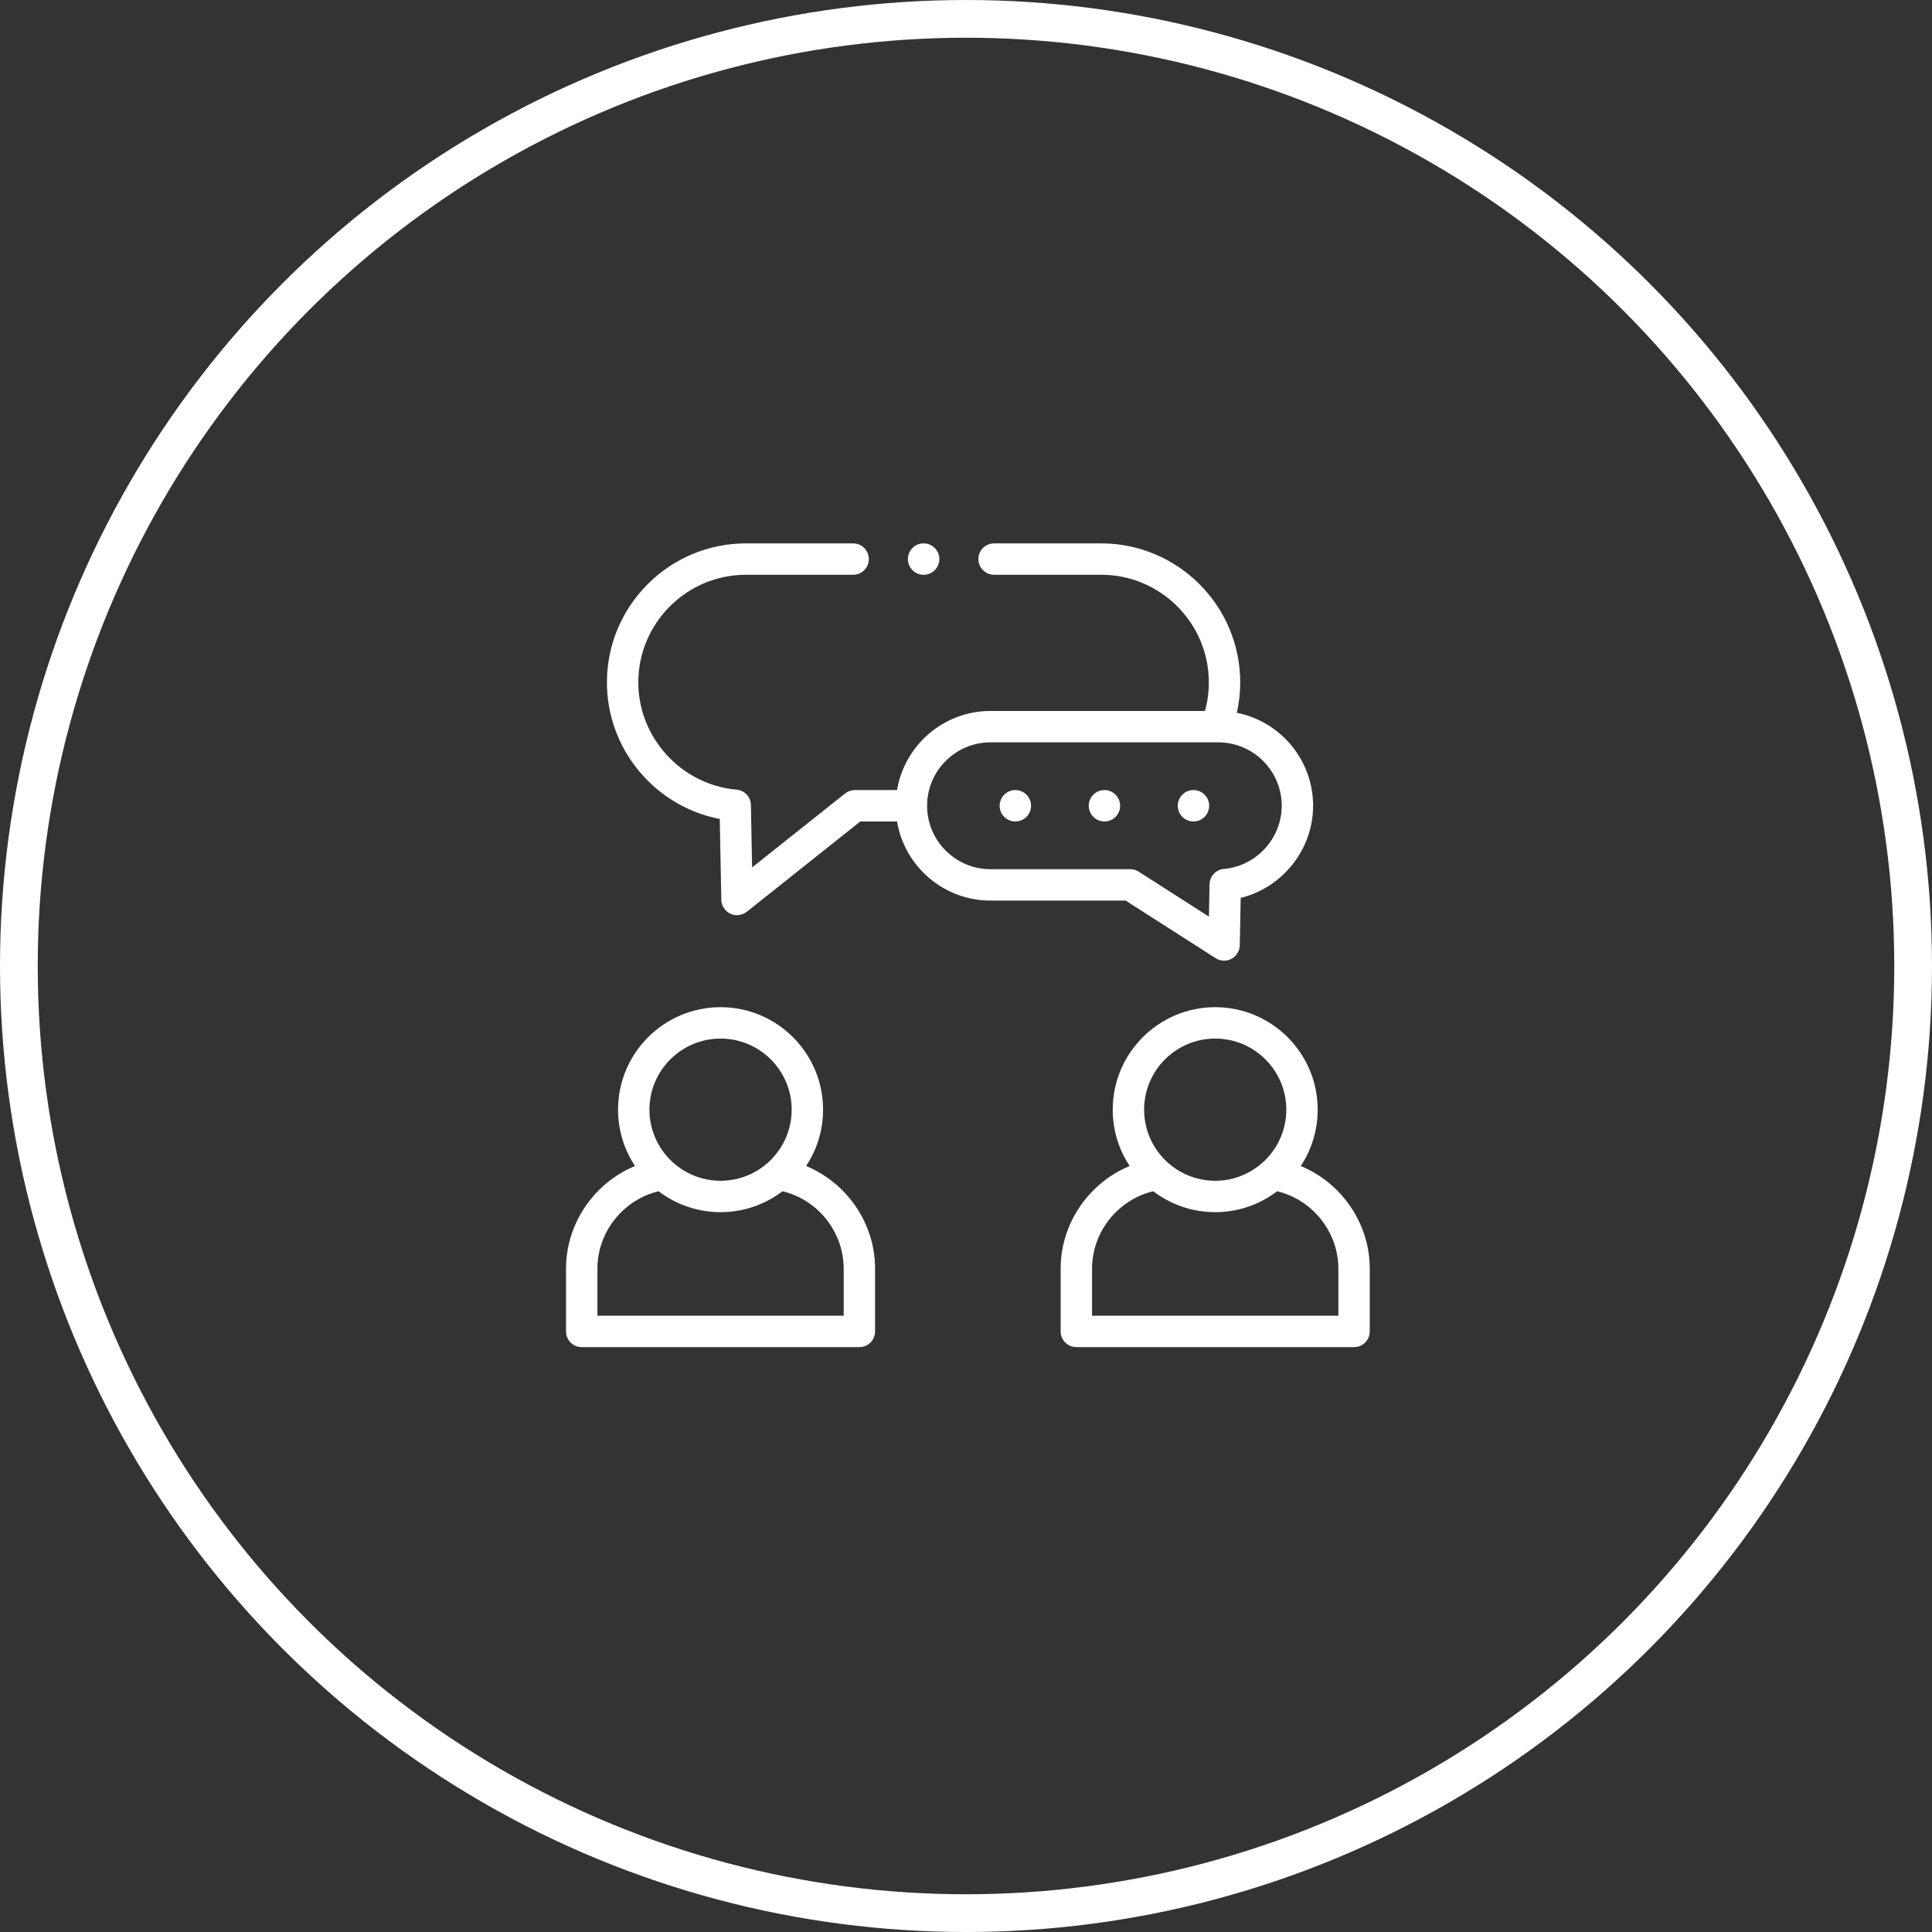 <?xml version="1.0" encoding="UTF-8"?> <svg xmlns="http://www.w3.org/2000/svg" width="512" height="512" viewBox="0 0 512 512" fill="none"><rect x="0" y="0" width="512" height="512" fill="#333333" stroke="none"/> <circle cx="256" cy="256" r="251" stroke="white" stroke-width="10"></circle> <path d="M213.63 309.006C216.465 304.717 218.121 299.583 218.121 294.068C218.121 279.094 205.935 266.913 190.955 266.913C175.974 266.913 163.788 279.094 163.788 294.068C163.788 299.584 165.445 304.718 168.28 309.007C157.504 313.471 150.003 324.168 150.003 336.203V352.842C150.003 355.14 151.866 357.002 154.163 357.002H227.746C230.044 357.002 231.906 355.14 231.906 352.842V336.203C231.906 324.166 224.406 313.469 213.63 309.006V309.006ZM190.955 275.233C201.346 275.233 209.801 283.682 209.801 294.068C209.801 304.46 201.347 312.915 190.955 312.915C180.563 312.915 172.108 304.46 172.108 294.068C172.108 283.682 180.563 275.233 190.955 275.233ZM223.586 348.682H158.324V336.203C158.324 326.46 165.18 317.937 174.534 315.692C179.098 319.167 184.788 321.236 190.955 321.236C197.121 321.236 202.811 319.167 207.376 315.692C216.73 317.936 223.586 326.458 223.586 336.203V348.682Z" fill="white"></path> <path d="M344.712 309.006C347.547 304.717 349.203 299.583 349.203 294.068C349.203 279.094 337.016 266.913 322.036 266.913C307.063 266.913 294.881 279.094 294.881 294.068C294.881 299.582 296.536 304.715 299.369 309.004C288.589 313.466 281.085 324.165 281.085 336.203V352.842C281.085 355.14 282.947 357.002 285.245 357.002H358.84C361.138 357.002 363 355.14 363 352.842V336.203C363 324.166 355.495 313.469 344.712 309.006ZM322.036 275.233C332.428 275.233 340.882 283.682 340.882 294.068C340.882 304.46 332.428 312.915 322.036 312.915C311.651 312.915 303.202 304.46 303.202 294.068C303.202 283.682 311.651 275.233 322.036 275.233ZM354.679 348.682H289.405V336.203C289.405 326.458 296.264 317.934 305.621 315.691C310.184 319.166 315.872 321.236 322.036 321.236C328.203 321.236 333.893 319.167 338.457 315.692C347.818 317.936 354.679 326.459 354.679 336.203V348.682H354.679Z" fill="white"></path> <path d="M322.152 253.928C322.833 254.365 323.613 254.585 324.395 254.585C325.068 254.585 325.742 254.422 326.357 254.093C327.685 253.383 328.525 252.01 328.554 250.504L328.795 237.951C339.815 235.249 347.989 225.173 347.989 213.538C347.989 201.364 339.286 191.188 327.776 188.896C328.368 186.262 328.673 183.571 328.673 180.849C328.672 160.53 312.143 144 291.825 144H263.441C261.143 144 259.281 145.863 259.281 148.16C259.281 150.458 261.143 152.32 263.441 152.32H291.825C307.555 152.32 320.352 165.118 320.352 180.849C320.352 183.417 320.005 185.95 319.325 188.411H262.498C250.061 188.411 239.711 197.496 237.722 209.378H226.544C225.603 209.378 224.69 209.696 223.954 210.282L199.314 229.878L198.994 213.327C198.952 211.201 197.314 209.447 195.195 209.263C180.596 207.991 169.16 195.51 169.16 180.848C169.16 165.118 181.963 152.32 197.7 152.32H226.084C228.381 152.32 230.244 150.458 230.244 148.16C230.244 145.863 228.381 144 226.084 144H197.7C177.375 144 160.84 160.53 160.84 180.849C160.84 190.094 164.311 198.95 170.615 205.786C176.016 211.643 183.059 215.557 190.744 217.034L191.158 238.453C191.189 240.036 192.115 241.463 193.547 242.137C194.111 242.403 194.716 242.533 195.317 242.533C196.241 242.533 197.157 242.226 197.907 241.629L227.996 217.698H237.722C239.711 229.58 250.061 238.665 262.498 238.665H298.308L322.152 253.928ZM245.691 213.538C245.691 204.27 253.231 196.731 262.498 196.731H322.862C332.129 196.731 339.668 204.27 339.668 213.538C339.668 222.175 332.935 229.528 324.34 230.278C322.221 230.462 320.583 232.216 320.542 234.342L320.378 242.913L301.768 231.001C301.099 230.572 300.32 230.344 299.525 230.344H262.498C253.231 230.345 245.691 222.805 245.691 213.538Z" fill="white"></path> <path d="M269.078 209.372C266.78 209.372 264.917 211.24 264.917 213.538C264.917 215.836 266.78 217.698 269.078 217.698C271.375 217.698 273.238 215.836 273.238 213.538V213.526C273.238 211.229 271.375 209.372 269.078 209.372V209.372Z" fill="white"></path> <path d="M292.686 209.372C290.388 209.372 288.525 211.24 288.525 213.538C288.525 215.836 290.388 217.698 292.686 217.698C294.983 217.698 296.846 215.836 296.846 213.538V213.526C296.846 211.229 294.983 209.372 292.686 209.372V209.372Z" fill="white"></path> <path d="M316.282 217.698C318.579 217.698 320.442 215.836 320.442 213.538V213.526C320.442 211.229 318.579 209.372 316.282 209.372C313.984 209.372 312.121 211.24 312.121 213.538C312.121 215.836 313.984 217.698 316.282 217.698V217.698Z" fill="white"></path> <path d="M244.762 152.32H244.786C247.083 152.32 248.934 150.458 248.934 148.16C248.934 145.863 247.06 144 244.762 144C242.465 144 240.602 145.863 240.602 148.16C240.602 150.458 242.464 152.32 244.762 152.32Z" fill="white"></path> </svg> 